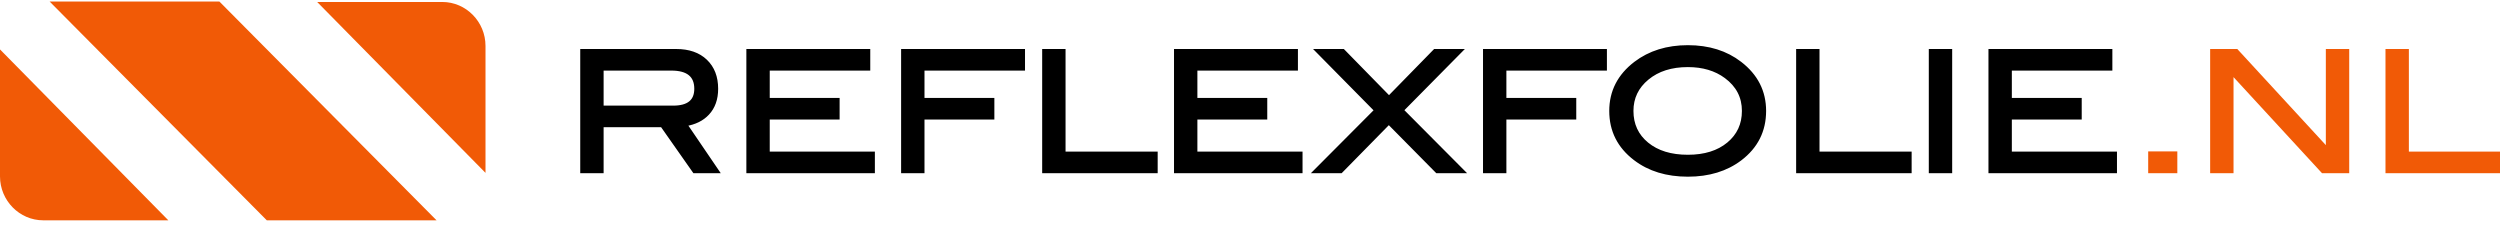 <svg xmlns="http://www.w3.org/2000/svg" fill="none" viewBox="0 0 200 18" height="18" width="200">
<g clip-path="url(#clip0_674_251)">
<path fill="#F15A06" d="M13.467 17.625H3.456C1.556 17.625 0 16.043 0 14.11V3.954L13.467 17.625Z" clip-rule="evenodd" fill-rule="evenodd"></path>
<path fill="#F15A06" d="M25.374 0.158H35.384C37.285 0.158 38.84 1.74 38.84 3.673V13.829L25.374 0.158Z" clip-rule="evenodd" fill-rule="evenodd"></path>
<path fill="#F15A06" d="M3.97 0.123H17.551L34.923 17.625H21.343L3.97 0.123Z" clip-rule="evenodd" fill-rule="evenodd"></path>
<path fill="black" d="M57.387 13.71H55.546L52.964 10.033H48.145V13.71H46.563V4.064H54.092C55.093 4.064 55.88 4.337 56.451 4.883C57.023 5.43 57.308 6.169 57.308 7.102C57.308 7.919 57.075 8.576 56.609 9.074C56.179 9.536 55.586 9.829 54.83 9.953L57.387 13.71ZM53.854 8.594C55.076 8.594 55.687 8.097 55.687 7.102C55.687 6.036 55.027 5.503 53.709 5.503H48.145V8.594H53.854ZM69.846 13.71H59.853V4.064H69.477V5.503H61.435V7.981H67.025V9.42H61.435V12.272H69.846V13.71ZM81.857 5.503H73.815V7.981H79.405V9.42H73.815V13.71H72.233V4.064H81.857V5.503ZM92.47 13.71H83.518V4.064H85.1V12.272H92.47V13.71ZM104.059 13.71H94.065V4.064H103.69V5.503H95.647V7.981H101.237V9.42H95.647V12.272H104.059V13.71ZM117.019 13.71H114.962L111.106 9.809L107.273 13.71H105.219L110.086 8.825L105.388 4.064H107.447L111.121 7.817L114.791 4.064H116.845L112.149 8.816L117.019 13.71ZM128.409 5.503H120.367V7.981H125.957V9.42H120.367V13.71H118.785V4.064H128.409V5.503ZM141.145 8.874C141.145 10.455 140.504 11.734 139.221 12.711C138.096 13.564 136.698 13.991 135.028 13.991C133.34 13.991 131.934 13.559 130.809 12.698C129.526 11.721 128.884 10.446 128.884 8.874C128.884 7.328 129.535 6.058 130.835 5.063C131.978 4.193 133.376 3.758 135.028 3.758C136.689 3.758 138.082 4.193 139.207 5.063C140.499 6.058 141.145 7.328 141.145 8.874ZM139.497 8.874C139.497 7.746 139.022 6.831 138.073 6.129C137.256 5.525 136.241 5.223 135.028 5.223C133.701 5.223 132.62 5.567 131.785 6.256C130.95 6.944 130.532 7.817 130.532 8.874C130.532 9.967 130.941 10.848 131.758 11.519C132.576 12.19 133.666 12.525 135.028 12.525C136.381 12.525 137.465 12.187 138.278 11.512C139.091 10.837 139.497 9.958 139.497 8.874ZM152.787 13.71H143.835V4.064H145.417V12.272H152.787V13.71ZM156.03 13.71H154.448V4.064H156.03V13.71ZM169.214 13.71H159.221V4.064H168.845V5.503H160.803V7.981H166.393V9.42H160.803V12.272H169.214V13.71Z" clip-rule="evenodd" fill-rule="evenodd"></path>
<path stroke-miterlimit="22.926" stroke-width="0.288" stroke="black" d="M57.387 13.71H55.546L52.964 10.033H48.145V13.71H46.563V4.064H54.092C55.093 4.064 55.88 4.337 56.451 4.883C57.023 5.43 57.308 6.169 57.308 7.102C57.308 7.919 57.075 8.576 56.609 9.074C56.179 9.536 55.586 9.829 54.83 9.953L57.387 13.71ZM53.854 8.594C55.076 8.594 55.687 8.097 55.687 7.102C55.687 6.036 55.027 5.503 53.709 5.503H48.145V8.594H53.854ZM69.846 13.71H59.853V4.064H69.477V5.503H61.435V7.981H67.025V9.42H61.435V12.272H69.846V13.71ZM81.857 5.503H73.815V7.981H79.405V9.42H73.815V13.71H72.233V4.064H81.857V5.503ZM92.47 13.71H83.518V4.064H85.1V12.272H92.47V13.71ZM104.059 13.71H94.065V4.064H103.69V5.503H95.647V7.981H101.237V9.42H95.647V12.272H104.059V13.71ZM117.019 13.71H114.962L111.106 9.809L107.273 13.71H105.219L110.086 8.825L105.388 4.064H107.447L111.121 7.817L114.791 4.064H116.845L112.149 8.816L117.019 13.71ZM128.409 5.503H120.367V7.981H125.957V9.42H120.367V13.71H118.785V4.064H128.409V5.503ZM141.145 8.874C141.145 10.455 140.504 11.734 139.221 12.711C138.096 13.564 136.698 13.991 135.028 13.991C133.34 13.991 131.934 13.559 130.809 12.698C129.526 11.721 128.884 10.446 128.884 8.874C128.884 7.328 129.535 6.058 130.835 5.063C131.978 4.193 133.376 3.758 135.028 3.758C136.689 3.758 138.082 4.193 139.207 5.063C140.499 6.058 141.145 7.328 141.145 8.874ZM139.497 8.874C139.497 7.746 139.022 6.831 138.073 6.129C137.256 5.525 136.241 5.223 135.028 5.223C133.701 5.223 132.62 5.567 131.785 6.256C130.95 6.944 130.532 7.817 130.532 8.874C130.532 9.967 130.941 10.848 131.758 11.519C132.576 12.19 133.666 12.525 135.028 12.525C136.381 12.525 137.465 12.187 138.278 11.512C139.091 10.837 139.497 9.958 139.497 8.874ZM152.787 13.71H143.835V4.064H145.417V12.272H152.787V13.71ZM156.03 13.71H154.448V4.064H156.03V13.71ZM169.214 13.71H159.221V4.064H168.845V5.503H160.803V7.981H166.393V9.42H160.803V12.272H169.214V13.71Z"></path>
<path fill="#F15A06" d="M174.042 13.711H171.999V12.258H174.042V13.711ZM187.793 13.711H185.824L178.538 5.801V13.711H176.956V4.064H178.92L186.211 11.979V4.064H187.793V13.711ZM199.935 13.711H190.983V4.064H192.566V12.272H199.935V13.711Z" clip-rule="evenodd" fill-rule="evenodd"></path>
<path stroke-miterlimit="22.926" stroke-width="0.288" stroke="#F15A06" d="M174.042 13.711H171.999V12.258H174.042V13.711ZM187.793 13.711H185.824L178.538 5.801V13.711H176.956V4.064H178.92L186.211 11.979V4.064H187.793V13.711ZM199.935 13.711H190.983V4.064H192.566V12.272H199.935V13.711Z"></path>
</g>
<defs>
<clipPath id="clip0_674_251">
<rect fill="white" height="18" width="200"></rect>
</clipPath>
</defs>
</svg>

